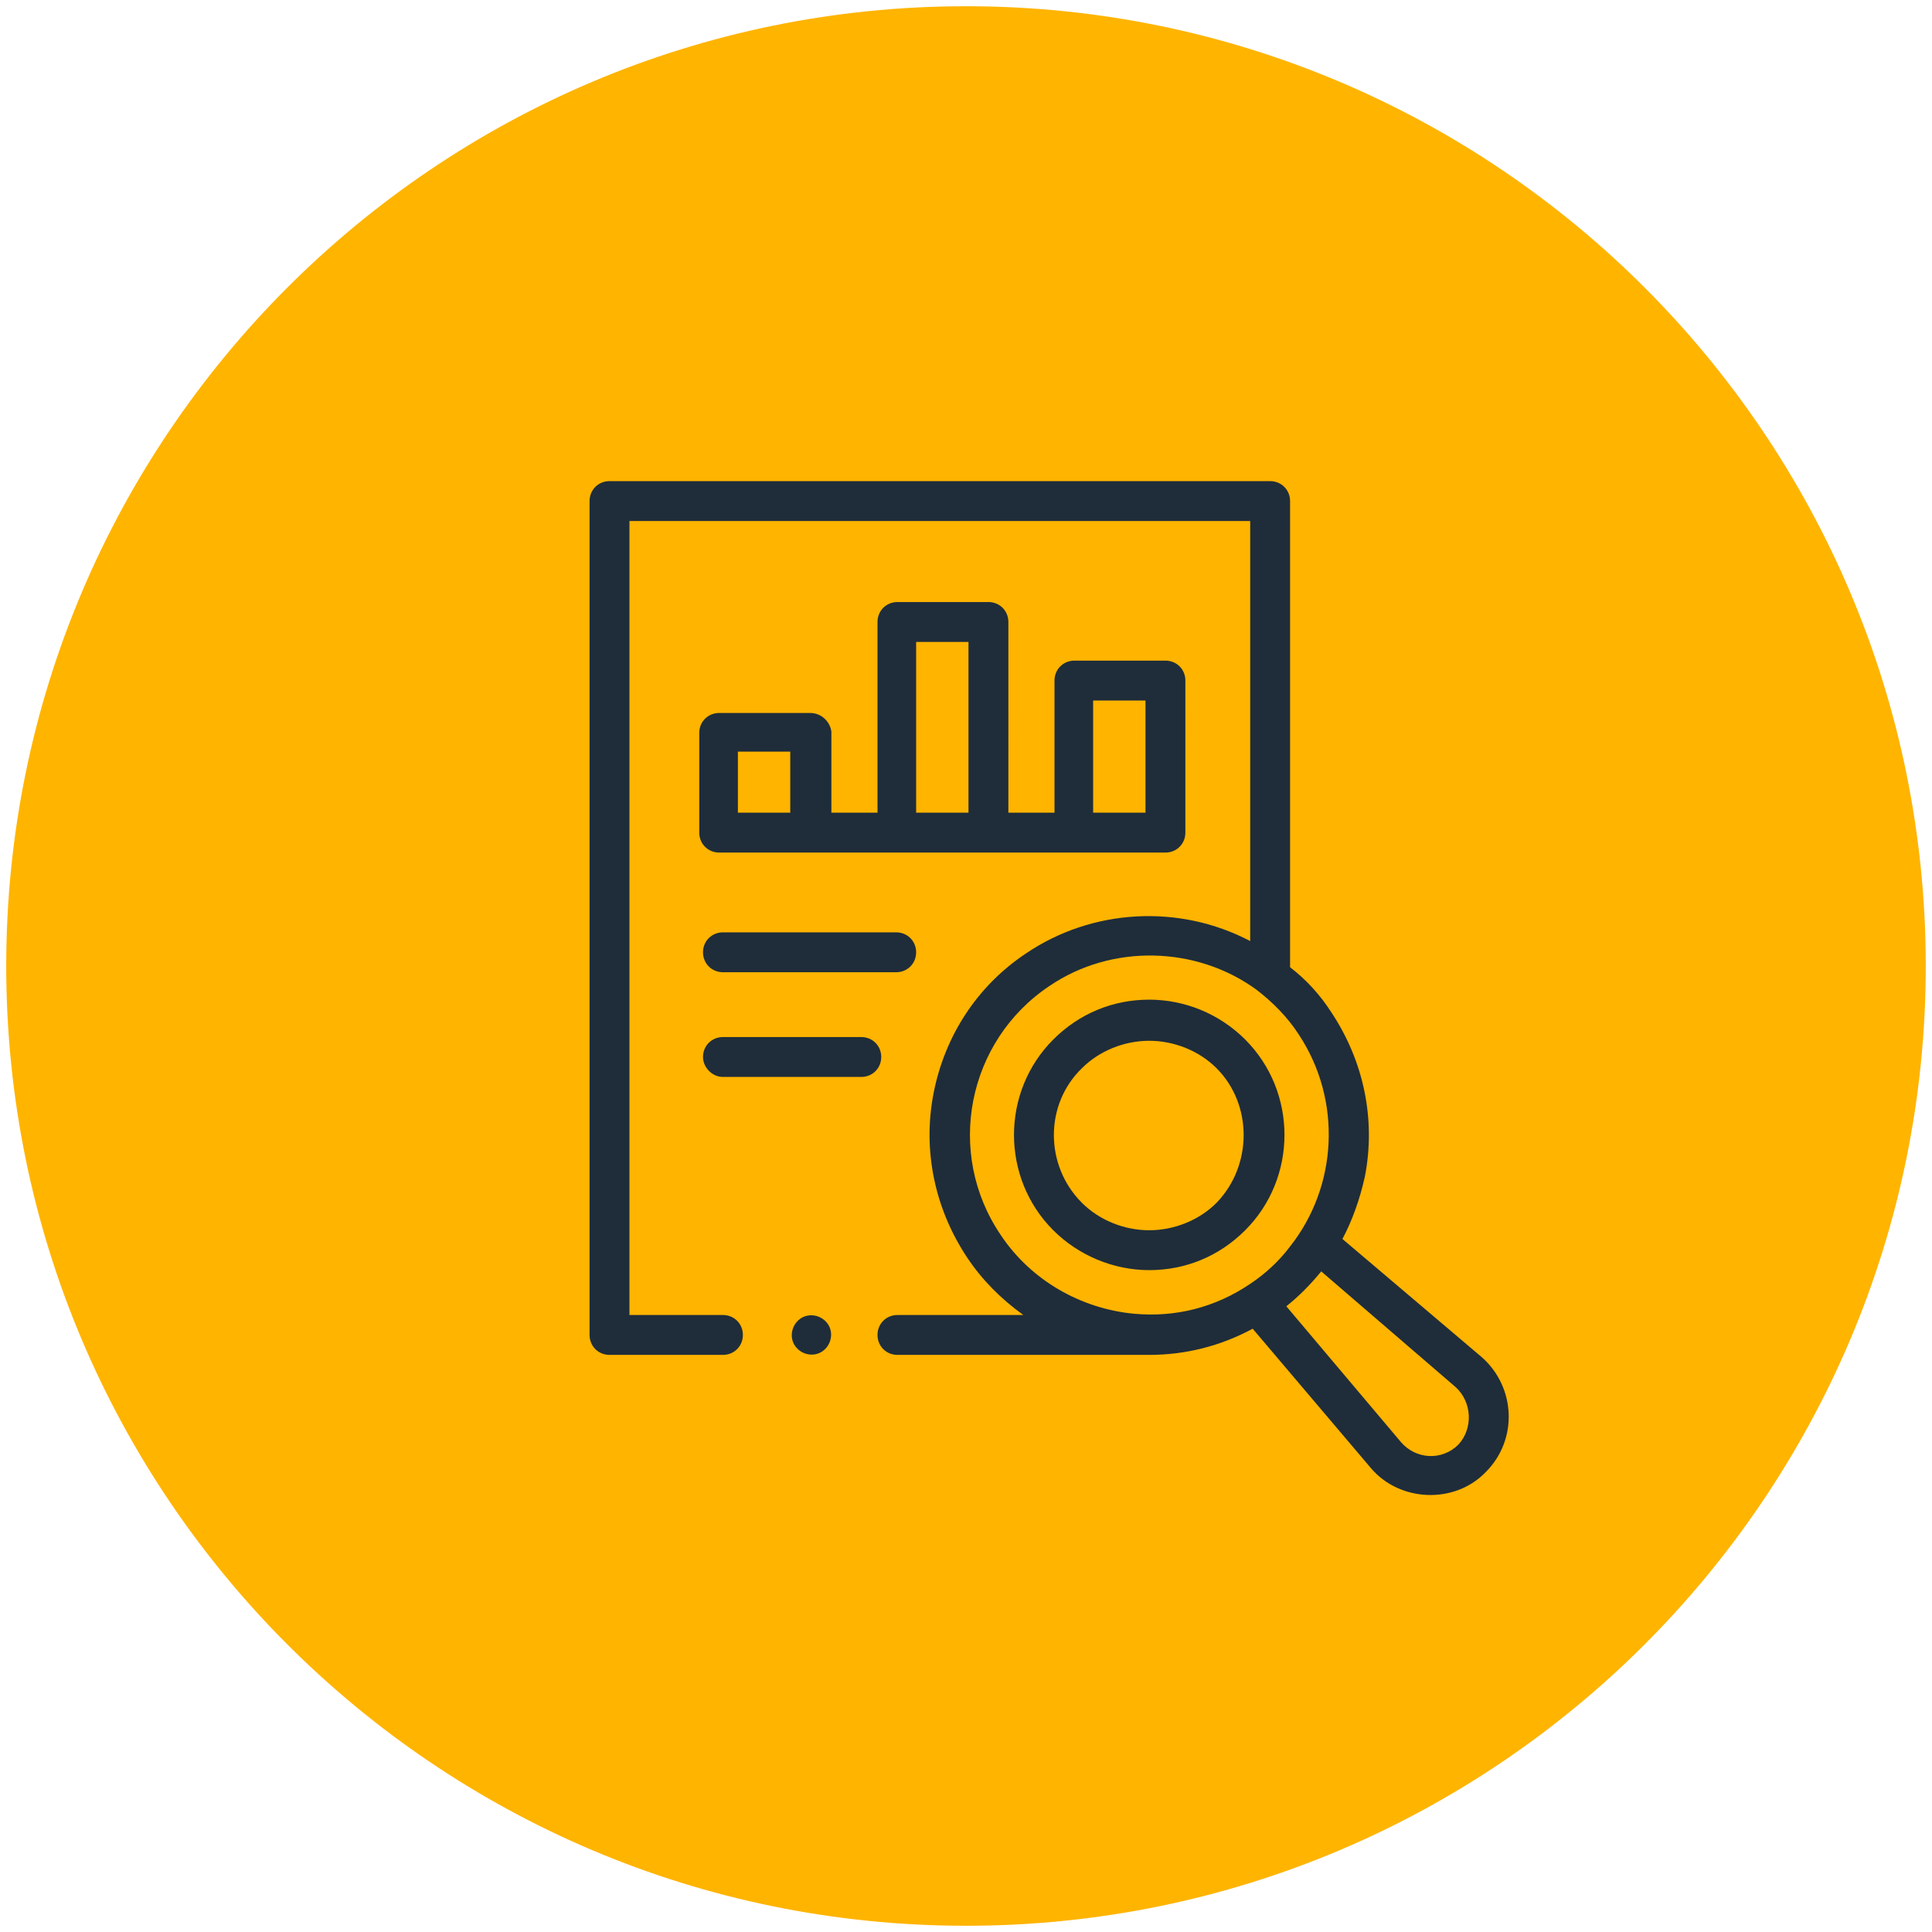 <svg xmlns="http://www.w3.org/2000/svg" xmlns:xlink="http://www.w3.org/1999/xlink" id="Capa_1" x="0px" y="0px" viewBox="0 0 155 155" style="enable-background:new 0 0 155 155;" xml:space="preserve"><style type="text/css">	.st0{fill:#FFB400;}	.st1{fill:#1F2D3A;}</style><g>	<path class="st0" d="M77.5,154.5L77.5,154.5c-42.5,0-77-34.5-77-77s34.5-77,77-77c42.5,0,77,34.5,77,77S120,154.5,77.5,154.5"></path>	<path class="st1" d="M101.9,38.6h-53c-0.9,0-1.6,0.7-1.6,1.6v66.9c0,0.9,0.7,1.6,1.6,1.6H58c0.9,0,1.6-0.7,1.6-1.6  c0-0.9-0.7-1.6-1.6-1.6h-7.5V41.8h49.8v33.7c-5.7-3-12.7-2.6-18,1c-3.9,2.6-6.5,6.6-7.4,11.2c-0.9,4.6,0.1,9.3,2.7,13.2  c1.2,1.8,2.7,3.3,4.5,4.6H72c-0.9,0-1.6,0.7-1.6,1.6c0,0.9,0.7,1.6,1.6,1.6h19.2c0.3,0,0.6,0,1,0c2.9,0,5.7-0.7,8.3-2.1l9.5,11.2  c2.3,2.7,6.7,2.9,9.2,0.3c2.6-2.6,2.4-6.8-0.3-9.2l-11.2-9.5c0.8-1.5,1.4-3.2,1.8-5c0.9-4.6-0.1-9.3-2.7-13.2  c-0.9-1.4-2-2.6-3.3-3.6V40.2C103.5,39.3,102.8,38.6,101.9,38.6 M116.8,111.3c1.3,1.2,1.4,3.3,0.2,4.6c-1.3,1.3-3.4,1.2-4.6-0.2  l-9.2-10.9c1-0.8,1.9-1.7,2.8-2.8L116.8,111.3z M103.5,100c-0.9,1.2-2,2.2-3.2,3c-2.8,1.9-6,2.7-9.3,2.4c-4.3-0.4-8.3-2.7-10.7-6.3  c-4.5-6.6-2.7-15.6,3.9-20c5-3.4,11.8-3.2,16.6,0.3c1.3,1,2.5,2.2,3.4,3.6C107.7,88.3,107.3,95.2,103.5,100"></path>	<path class="st1" d="M92.2,80.2c-2.9,0-5.6,1.1-7.7,3.2c-4.2,4.2-4.2,11.1,0,15.3c2,2,4.8,3.2,7.7,3.2c2.9,0,5.6-1.1,7.7-3.2  c4.2-4.2,4.2-11.1,0-15.3C97.8,81.3,95,80.2,92.2,80.2 M97.6,96.5c-1.4,1.4-3.4,2.2-5.4,2.2s-4-0.8-5.4-2.2c-3-3-3-7.9,0-10.8  c1.4-1.4,3.4-2.2,5.4-2.2c2,0,4,0.8,5.4,2.2C100.5,88.6,100.5,93.5,97.6,96.5"></path>	<path class="st1" d="M65,57.2h-7.3c-0.9,0-1.6,0.7-1.6,1.6v8c0,0.9,0.7,1.6,1.6,1.6h35.8c0.9,0,1.6-0.7,1.6-1.6V54.6  c0-0.9-0.7-1.6-1.6-1.6h-7.3c-0.9,0-1.6,0.7-1.6,1.6v10.6h-3.7V49.9c0-0.9-0.7-1.6-1.6-1.6h-7.3c-0.9,0-1.6,0.7-1.6,1.6v15.3h-3.7  v-6.5C66.6,57.9,65.9,57.2,65,57.2 M59.2,60.3h4.2v4.9h-4.2V60.3z M87.7,56.2h4.2v9h-4.2V56.2z M73.5,51.5h4.2v13.7h-4.2V51.5z"></path>	<path class="st1" d="M58,74.8c-0.9,0-1.6,0.7-1.6,1.6c0,0.9,0.7,1.6,1.6,1.6h13.9c0.9,0,1.6-0.7,1.6-1.6c0-0.9-0.7-1.6-1.6-1.6H58z  "></path>	<path class="st1" d="M58,86.4h11.1c0.9,0,1.6-0.7,1.6-1.6c0-0.9-0.7-1.6-1.6-1.6H58c-0.9,0-1.6,0.7-1.6,1.6  C56.4,85.6,57.1,86.4,58,86.4"></path>	<path class="st1" d="M66.4,106.2c-0.5-0.7-1.5-0.9-2.2-0.4c-0.7,0.5-0.9,1.5-0.4,2.2c0.5,0.7,1.5,0.9,2.2,0.4  C66.7,107.9,66.9,106.9,66.4,106.2z"></path></g></svg>